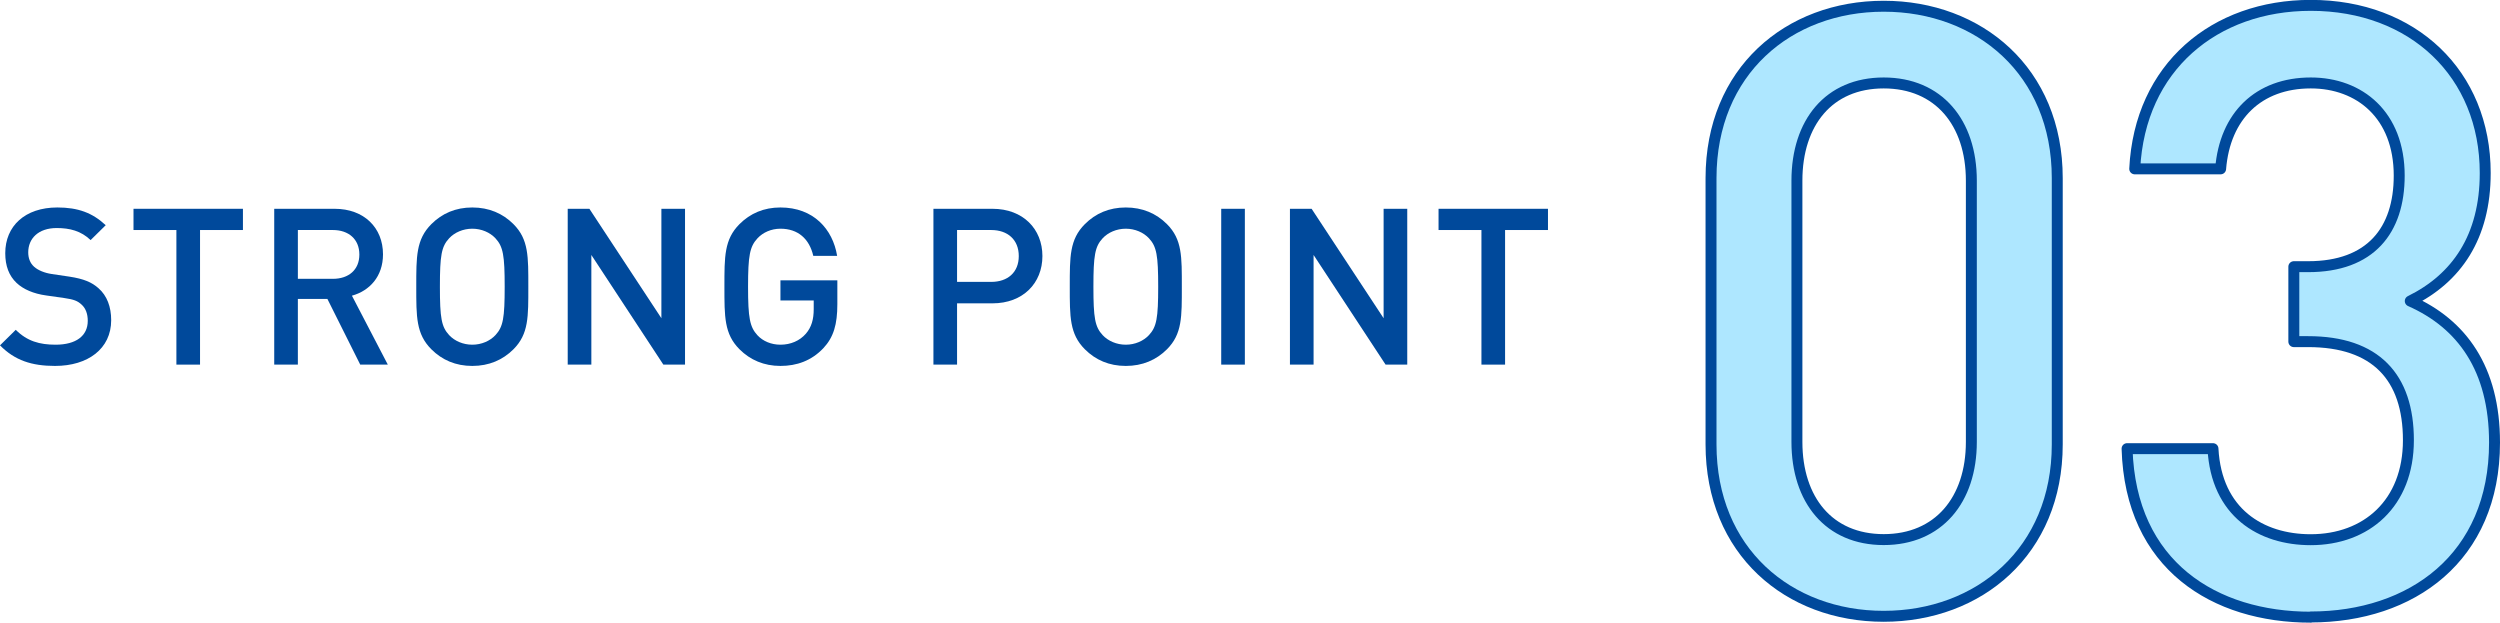 <?xml version="1.0" encoding="UTF-8"?><svg id="_イヤー_2" xmlns="http://www.w3.org/2000/svg" viewBox="0 0 228.46 56.9"><defs><style>.cls-1{fill:#aee7ff;stroke:#00499b;stroke-linecap:round;stroke-linejoin:round;}.cls-2{fill:#00499b;}</style></defs><g id="object"><g><g><path class="cls-1" d="M172.14,56.32c-8.7,0-15.78-5.93-15.78-15.71V16.28c0-9.78,7.08-15.71,15.78-15.71s15.86,5.93,15.86,15.71v24.33c0,9.78-7.16,15.71-15.86,15.71Zm8.01-39.81c0-5.31-3-8.93-8.01-8.93s-7.93,3.62-7.93,8.93v23.87c0,5.31,2.93,8.93,7.93,8.93s8.01-3.62,8.01-8.93V16.51Z"/><path class="cls-1" d="M211.17,56.4c-8.78,0-16.48-4.7-16.79-15.4h7.85c.31,5.85,4.39,8.32,8.93,8.32,5.08,0,8.93-3.31,8.93-9.09s-3-9.01-9.16-9.01h-1.31v-6.85h1.31c5.7,0,8.32-3.31,8.32-8.32,0-5.54-3.62-8.47-8.08-8.47-4.77,0-7.85,3-8.24,7.85h-7.85c.46-9.32,7.31-14.94,16.09-14.94,9.32,0,15.94,6.24,15.94,15.32,0,5.85-2.62,9.62-6.85,11.7,4.7,2.08,7.7,6.16,7.7,12.93,0,10.55-7.62,15.94-16.79,15.94Z"/></g><g><path class="cls-2" d="M5.04,33.44c-2.14,0-3.68-.5-5.04-1.88l1.44-1.42c1.04,1.04,2.18,1.36,3.64,1.36,1.86,0,2.94-.8,2.94-2.18,0-.62-.18-1.14-.56-1.48-.36-.34-.72-.48-1.56-.6l-1.68-.24c-1.16-.16-2.08-.56-2.7-1.14-.7-.66-1.04-1.56-1.04-2.72,0-2.48,1.8-4.18,4.76-4.18,1.88,0,3.2,.48,4.42,1.62l-1.38,1.36c-.88-.84-1.9-1.1-3.1-1.1-1.68,0-2.6,.96-2.6,2.22,0,.52,.16,.98,.54,1.32,.36,.32,.94,.56,1.6,.66l1.62,.24c1.32,.2,2.06,.52,2.66,1.06,.78,.68,1.16,1.7,1.16,2.92,0,2.62-2.14,4.18-5.12,4.18Z"/><path class="cls-2" d="M18.28,21.02v12.3h-2.16v-12.3h-3.92v-1.94h10v1.94h-3.92Z"/><path class="cls-2" d="M32.92,33.32l-3-6h-2.7v6h-2.16v-14.24h5.52c2.7,0,4.42,1.74,4.42,4.16,0,2.04-1.24,3.34-2.84,3.78l3.28,6.3h-2.52Zm-2.5-12.3h-3.2v4.46h3.2c1.44,0,2.42-.82,2.42-2.22s-.98-2.24-2.42-2.24Z"/><path class="cls-2" d="M46.92,31.92c-.98,.98-2.24,1.52-3.76,1.52s-2.76-.54-3.74-1.52c-1.4-1.4-1.38-2.98-1.38-5.72s-.02-4.32,1.38-5.72c.98-.98,2.22-1.52,3.74-1.52s2.78,.54,3.76,1.52c1.4,1.4,1.36,2.98,1.36,5.72s.04,4.32-1.36,5.72Zm-1.64-10.14c-.5-.54-1.28-.88-2.12-.88s-1.62,.34-2.12,.88c-.7,.76-.84,1.56-.84,4.42s.14,3.66,.84,4.42c.5,.54,1.28,.88,2.12,.88s1.62-.34,2.12-.88c.7-.76,.84-1.56,.84-4.42s-.14-3.66-.84-4.42Z"/><path class="cls-2" d="M60.62,33.32l-6.58-10.02v10.02h-2.16v-14.24h1.98l6.58,10v-10h2.16v14.24h-1.98Z"/><path class="cls-2" d="M75.24,31.82c-1.08,1.14-2.42,1.62-3.92,1.62s-2.76-.54-3.74-1.52c-1.4-1.4-1.38-2.98-1.38-5.72s-.02-4.32,1.38-5.72c.98-.98,2.22-1.52,3.74-1.52,3.02,0,4.78,1.98,5.18,4.42h-2.18c-.36-1.56-1.4-2.48-3-2.48-.84,0-1.6,.34-2.1,.88-.7,.76-.86,1.56-.86,4.42s.16,3.68,.86,4.44c.5,.54,1.26,.86,2.1,.86,.94,0,1.76-.36,2.32-1,.52-.6,.72-1.32,.72-2.24v-.8h-3.04v-1.84h5.2v2.18c0,1.84-.34,3.02-1.28,4.02Z"/><path class="cls-2" d="M90.7,27.72h-3.24v5.6h-2.16v-14.24h5.4c2.78,0,4.56,1.84,4.56,4.32s-1.78,4.32-4.56,4.32Zm-.12-6.7h-3.12v4.74h3.12c1.5,0,2.52-.86,2.52-2.36s-1.02-2.38-2.52-2.38Z"/><path class="cls-2" d="M106.64,31.92c-.98,.98-2.24,1.52-3.76,1.52s-2.76-.54-3.74-1.52c-1.4-1.4-1.38-2.98-1.38-5.72s-.02-4.32,1.38-5.72c.98-.98,2.22-1.52,3.74-1.52s2.78,.54,3.76,1.52c1.4,1.4,1.36,2.98,1.36,5.72s.04,4.32-1.36,5.72Zm-1.64-10.14c-.5-.54-1.28-.88-2.12-.88s-1.62,.34-2.12,.88c-.7,.76-.84,1.56-.84,4.42s.14,3.66,.84,4.42c.5,.54,1.28,.88,2.12,.88s1.62-.34,2.12-.88c.7-.76,.84-1.56,.84-4.42s-.14-3.66-.84-4.42Z"/><path class="cls-2" d="M111.6,33.32v-14.24h2.16v14.24h-2.16Z"/><path class="cls-2" d="M126.62,33.32l-6.58-10.02v10.02h-2.16v-14.24h1.98l6.58,10v-10h2.16v14.24h-1.98Z"/><path class="cls-2" d="M137.54,21.02v12.3h-2.16v-12.3h-3.92v-1.94h10v1.94h-3.92Z"/></g></g></g></svg>